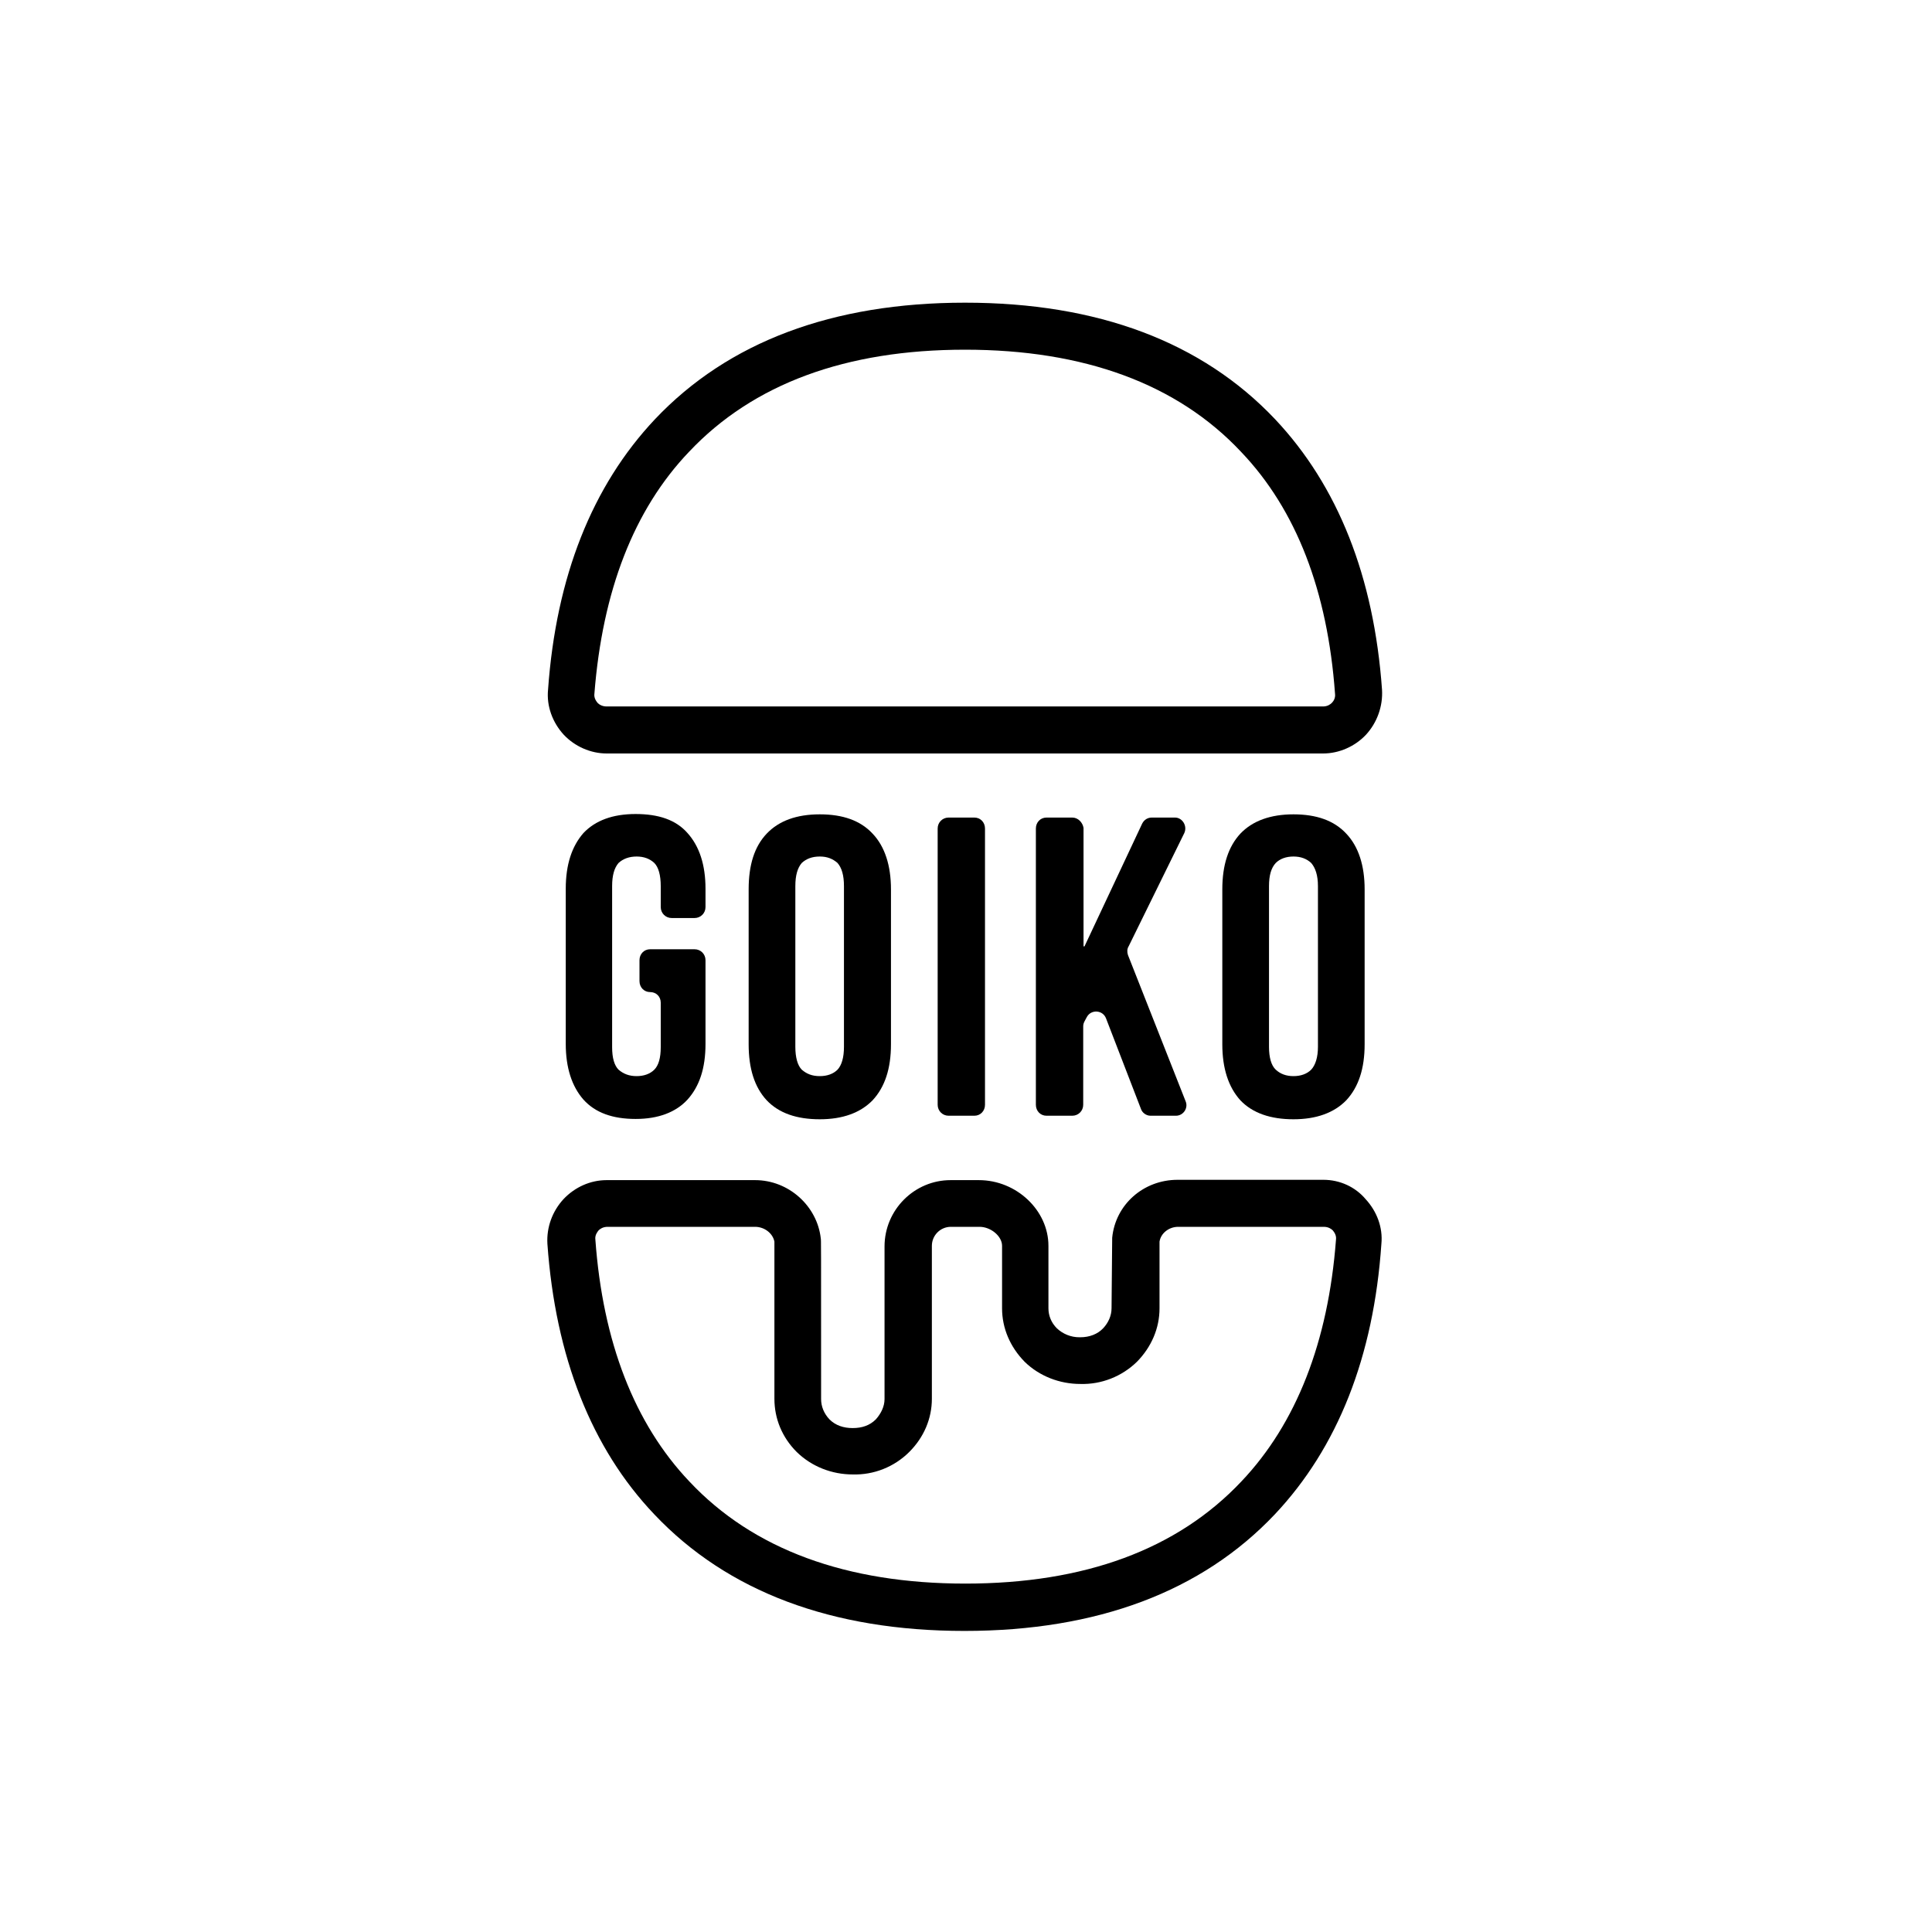 <svg version="1.2" xmlns="http://www.w3.org/2000/svg" viewBox="0 0 600 600" width="600" height="600">
	<title>Proyecto nuevo</title>
	<style>
		.s0 { fill: #000000 } 
	</style>
	<g id="Layer 1">
	</g>
	<g id="g4">
	</g>
	<g id="Layer 1">
		<path class="s0" d="m208.6 285.1h7.1c1.9 0 3.4-1.5 3.4-3.4v-5.7c0-7.4-1.9-13.2-5.6-17.3-3.6-4.1-9-5.9-16.1-5.9-7.1 0-12.5 2-16.2 5.9-3.6 4.1-5.5 9.8-5.5 17.3v48.2c0 7.4 1.9 13.2 5.5 17.3 3.7 4.1 9.1 6 16.2 6 7.1 0 12.5-2.1 16.1-6 3.7-4.1 5.6-9.7 5.6-17.3v-26c0-1.9-1.5-3.4-3.4-3.4h-13.8c-1.9 0-3.3 1.5-3.3 3.4v6.5c0 1.9 1.4 3.4 3.3 3.4 1.9 0 3.3 1.4 3.3 3.3v13.8c0 3.4-0.7 5.7-2 7-1.3 1.3-3.2 2-5.5 2-2.3 0-4.1-0.7-5.6-2-1.3-1.3-2-3.6-2-7v-50c0-3.4 0.7-5.7 2-7.2 1.4-1.3 3.3-2 5.6-2 2.3 0 4.1 0.7 5.5 2 1.3 1.3 2 3.8 2 7.2v6.5c0 1.9 1.5 3.4 3.4 3.4z"/>
		<path class="s0" d="m238.1 258.9c-3.8 4-5.6 9.7-5.6 17.3v48.1c0 7.5 1.8 13.3 5.6 17.4 3.8 4 9.3 5.9 16.5 5.9 7.1 0 12.6-2 16.4-5.9 3.8-4.1 5.7-9.8 5.7-17.4v-48.1c0-7.4-1.9-13.3-5.7-17.3-3.8-4.1-9.3-6-16.4-6-7.2 0-12.7 2-16.5 6zm24 16.3v49.9c0 3.3-0.7 5.7-2 7.1-1.3 1.3-3.2 2-5.5 2-2.4 0-4.1-0.7-5.6-2-1.3-1.3-2-3.8-2-7.1v-49.9c0-3.4 0.7-5.7 2-7.2 1.4-1.3 3.2-2 5.6-2 2.3 0 4 0.7 5.5 2 1.3 1.5 2 3.8 2 7.2z"/>
		<path class="s0" d="m294.6 253.9c-1.9 0-3.4 1.5-3.4 3.4v85.8c0 1.9 1.5 3.4 3.4 3.4h8c1.9 0 3.3-1.5 3.3-3.4v-85.8c0-1.9-1.4-3.4-3.3-3.4z"/>
		<path class="s0" d="m333 253.9h-8c-1.9 0-3.3 1.5-3.3 3.4v85.8c0 1.9 1.4 3.4 3.3 3.4h8c1.9 0 3.4-1.5 3.4-3.4v-24.3c0-0.6 0.1-1 0.4-1.6l0.7-1.3c1.3-2.5 5-2.3 6 0.4l10.8 28c0.4 1.3 1.7 2.2 3 2.2h7.9c2.3 0 3.9-2.4 3-4.5l-17.9-45.4c-0.3-0.9-0.3-1.9 0.2-2.7l17.3-35.2c1-2.2-0.6-4.8-2.9-4.8h-7.2c-1.3 0-2.4 0.7-3 1.9l-17.9 38.1h-0.3v-36.8c-0.3-1.7-1.7-3.2-3.5-3.2z"/>
		<path class="s0" d="m385.2 258.9c-3.7 4-5.6 9.7-5.6 17.3v48.1c0 7.5 1.9 13.3 5.6 17.4 3.8 4 9.4 5.9 16.5 5.9 7.1 0 12.6-2 16.4-5.9 3.8-4.1 5.7-9.8 5.7-17.4v-48.1c0-7.4-1.9-13.3-5.7-17.3-3.8-4.1-9.3-6-16.4-6-7.1 0-12.7 2-16.5 6zm24.1 16.3v49.9c0 3.3-0.8 5.7-2.1 7.1-1.3 1.3-3.2 2-5.5 2-2.3 0-4.1-0.7-5.5-2-1.4-1.3-2.1-3.8-2.1-7.1v-49.9c0-3.4 0.7-5.7 2.1-7.2 1.3-1.3 3.2-2 5.5-2 2.3 0 4.1 0.7 5.5 2 1.3 1.5 2.1 3.8 2.1 7.2z"/>
		<path class="s0" d="m411 366.4h-45.3c-10.6 0-19.3 7.7-20.3 18 0 0.5 0 0.8-0.2 21.9 0 2.3-1 4.5-2.6 6.2-1.7 1.8-4.2 2.8-7.1 2.8-0.2 0-0.3 0-0.3 0-2.6 0-5.1-1-7-2.8-1.7-1.7-2.6-3.9-2.6-6.2v-19.4c0-11-9.9-20.4-21.6-20.4h-8.8c-11.2 0-20.5 9.2-20.5 20.6v47.4c0 2.3-1.1 4.5-2.7 6.3-1.9 1.9-4.3 2.7-7.2 2.7-2.8 0-5.3-0.8-7.2-2.7-1.7-1.8-2.6-4-2.6-6.3 0-49 0-49.5-0.1-49.9-1.1-10-9.9-18.1-20.4-18.1h-46.1c-5.1 0-9.9 2.2-13.4 5.9-3.5 3.8-5.3 8.8-5 13.9 2.5 35.1 13.7 63.5 33.2 84 22.7 24 55.2 36.2 96.3 36.2 41.2 0 73.7-12.2 96.4-36.2 19.5-20.7 30.7-48.9 33.1-84 0.5-5.1-1.4-10.1-4.9-13.9-3.2-3.8-8-6-13.1-6zm-25.5 93.7c-19.9 21.1-48.7 31.7-85.7 31.7-36.9 0-65.9-10.6-85.7-31.7-17.1-18-26.9-43.4-29.2-75.1-0.2-1.4 0.6-2.4 1-2.9 0.4-0.4 1.3-1.1 2.8-1.1h45.8c2.9 0 5.5 2 6 4.6v48.8c0 6.2 2.4 12 6.9 16.5 4.7 4.6 11 7 17.4 7 6.5 0.2 12.9-2.3 17.6-7 4.5-4.5 7-10.3 7-16.5v-47.5c0-3.2 2.6-5.9 5.9-5.9h8.9c3.5 0 7 2.9 7 5.9v19.4c0 6.2 2.5 12 7 16.6 4.6 4.5 10.9 6.9 17.3 6.9 6.5 0.2 12.9-2.3 17.6-6.9 4.5-4.6 7-10.4 7-16.6 0-7.2 0-18.7 0-20.7 0.4-2.6 2.9-4.6 5.8-4.6h45.2c1.5 0 2.4 0.7 2.8 1.1 0.4 0.5 1.2 1.5 1 2.9-2.4 31.7-12.3 57.1-29.4 75.1z"/>
		<path class="s0" d="m188.4 234h222.5c5 0 9.9-2.2 13.3-5.8 3.5-3.8 5.3-8.9 5-14-2.5-35.1-13.7-63.3-33.2-84-22.7-24-55.1-36.2-96.3-36.2-41.2 0-73.6 12.2-96.3 36.2-19.5 20.7-30.7 48.9-33.2 84-0.5 5.1 1.4 10.2 4.9 14 3.4 3.6 8.3 5.8 13.3 5.8zm25.6-93.7c19.9-21.1 48.7-31.7 85.7-31.7 36.9 0 65.9 10.6 85.7 31.7 17.2 18 26.9 43.3 29.2 75.1 0.2 1.4-0.5 2.4-1 2.9-0.4 0.4-1.3 1.1-2.7 1.1h-222.5c-1.5 0-2.4-0.7-2.8-1.1-0.4-0.5-1.2-1.5-1-2.9 2.5-31.8 12.2-57.1 29.4-75.1z"/>
	</g>
</svg>